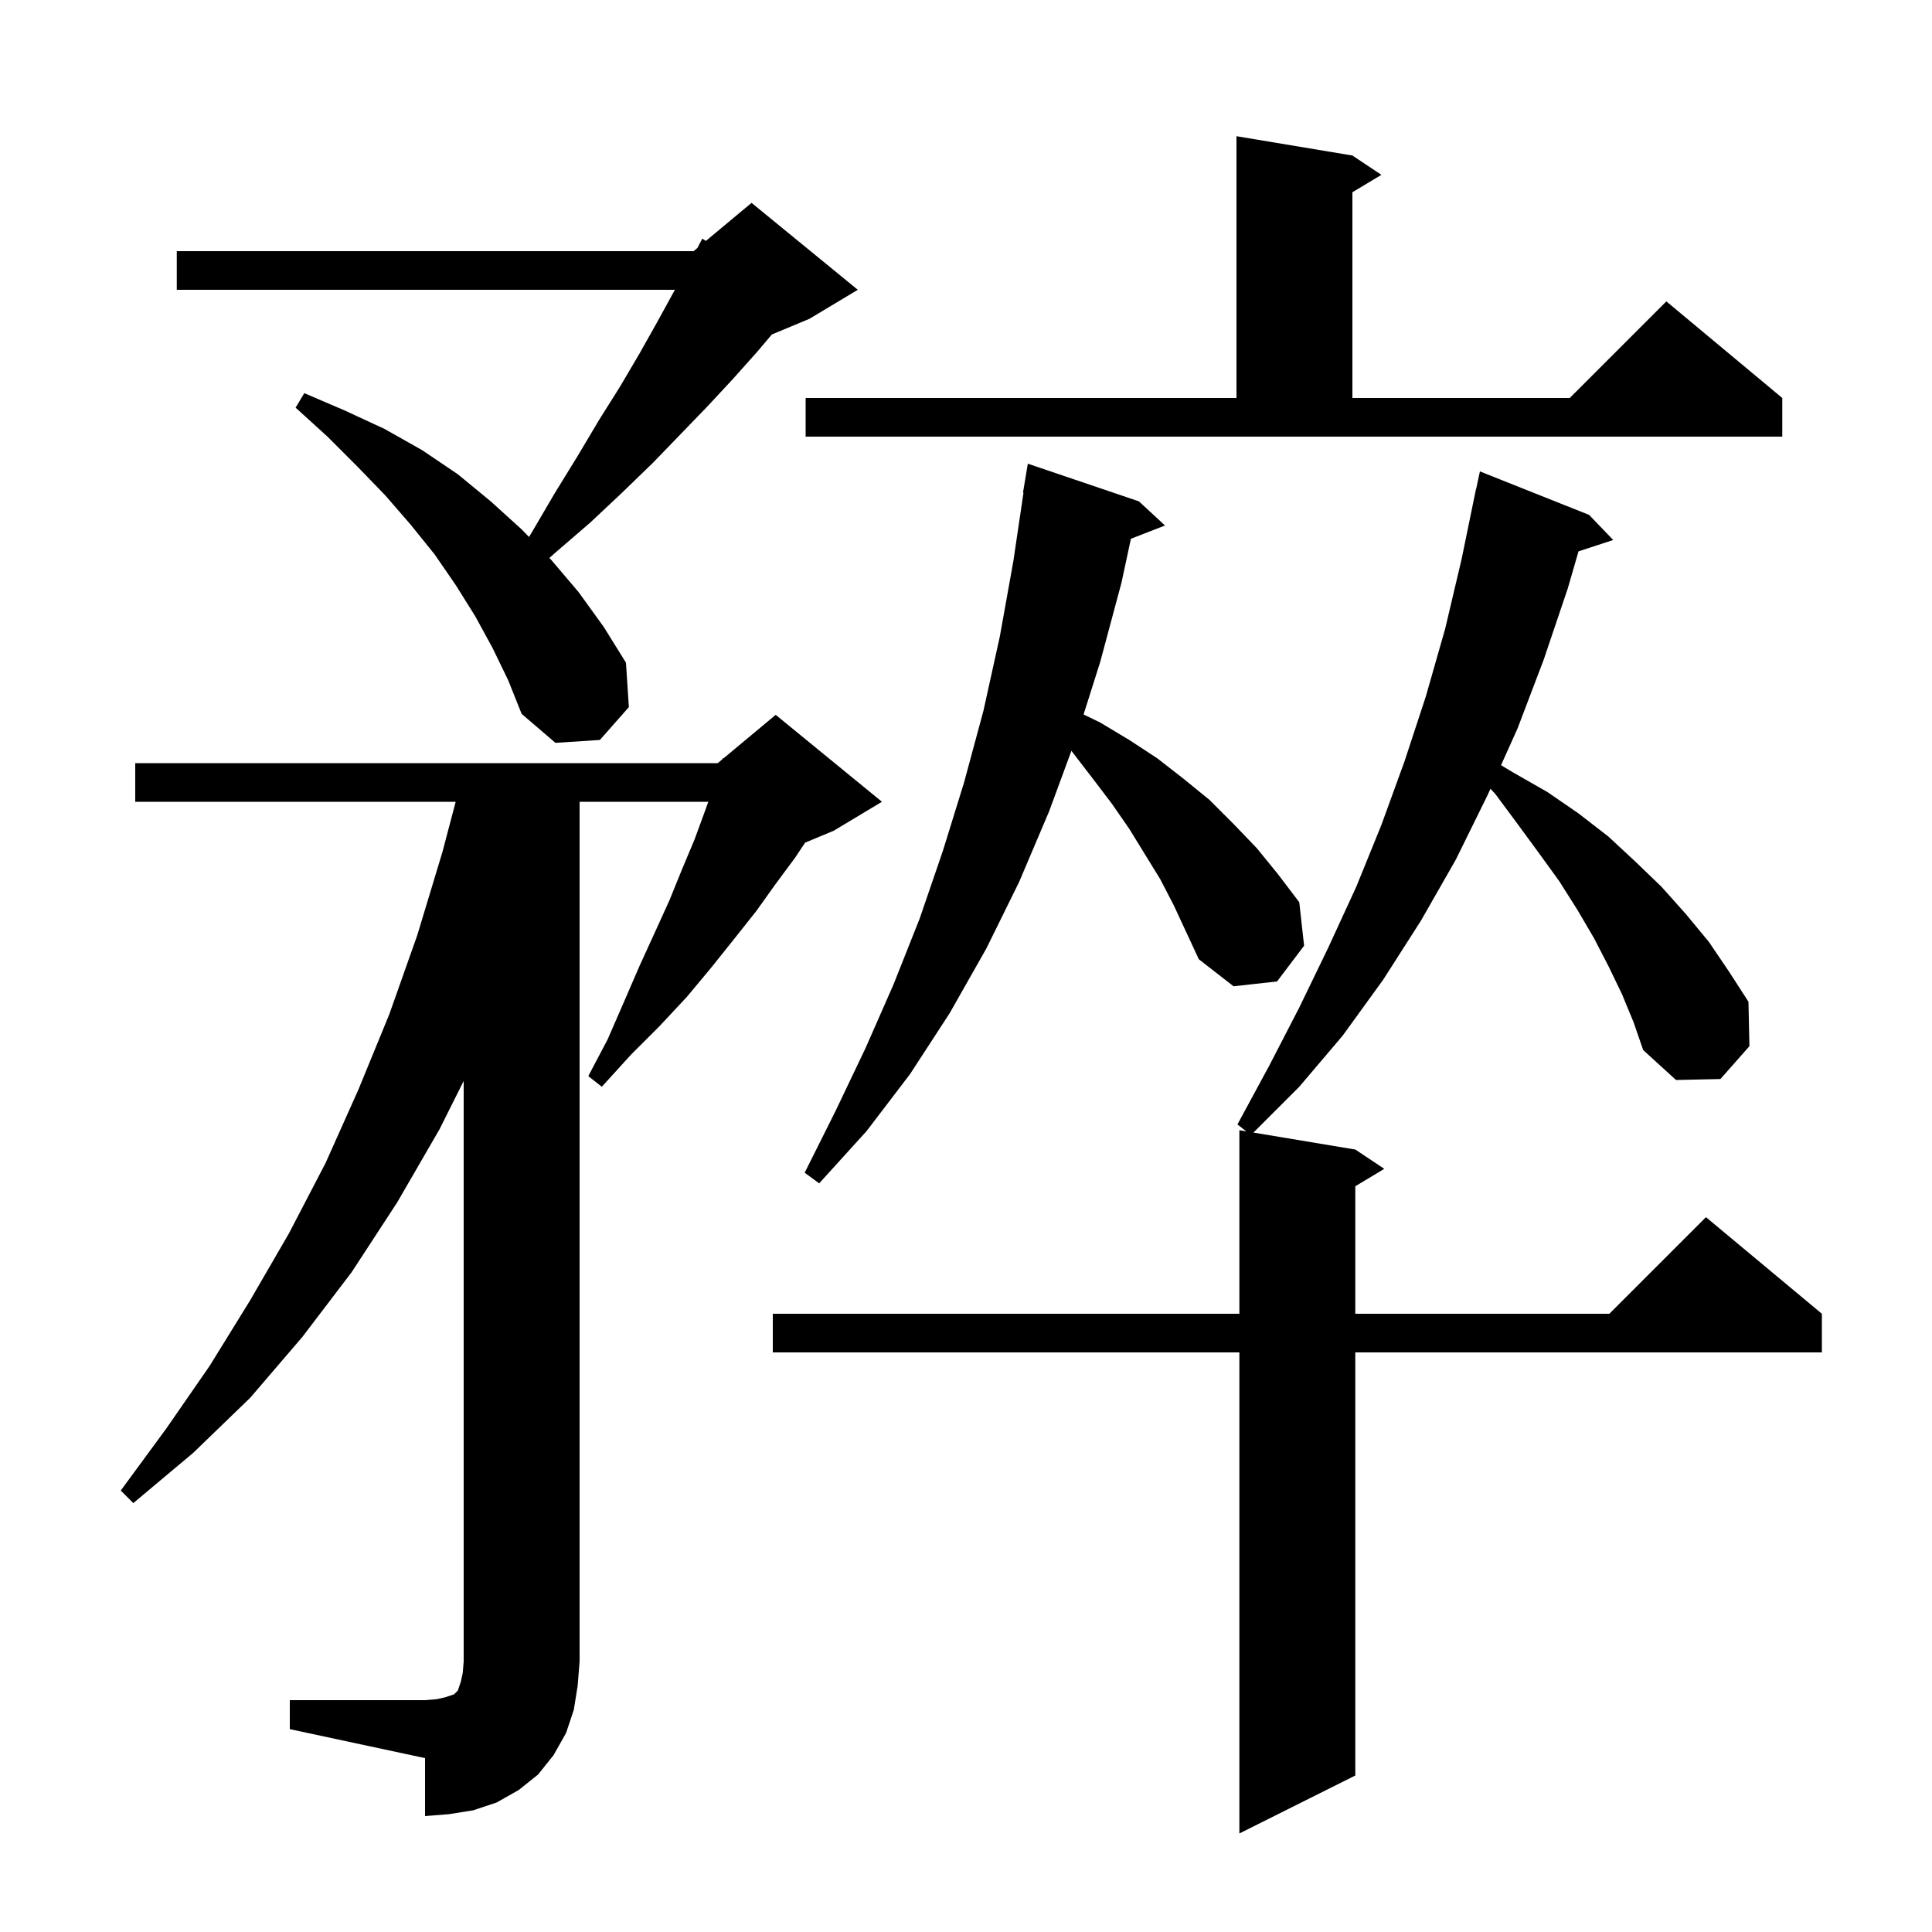 <svg xmlns="http://www.w3.org/2000/svg" xmlns:xlink="http://www.w3.org/1999/xlink" version="1.1" baseProfile="full" viewBox="0 0 200 200" width="200" height="200"><g fill="currentColor"><path d="M 167.9 102.9 L 166.5 100.0 L 165.0 97.1 L 163.3 94.2 L 161.4 91.2 L 159.3 88.3 L 157.1 85.3 L 154.8 82.2 L 154.291 81.653 L 154.0 82.3 L 150.7 89.0 L 147.1 95.3 L 143.2 101.4 L 139.0 107.2 L 134.5 112.5 L 129.757 117.243 L 140.3 119.0 L 143.3 121.0 L 140.3 122.8 L 140.3 136.0 L 166.6 136.0 L 176.6 126.0 L 188.6 136.0 L 188.6 140.0 L 140.3 140.0 L 140.3 183.8 L 128.3 189.8 L 128.3 140.0 L 80.0 140.0 L 80.0 136.0 L 128.3 136.0 L 128.3 117.0 L 129.015 117.119 L 128.1 116.4 L 131.4 110.3 L 134.5 104.3 L 137.5 98.1 L 140.4 91.8 L 143.0 85.4 L 145.4 78.8 L 147.6 72.1 L 149.6 65.1 L 151.3 57.9 L 152.8 50.6 L 152.814 50.603 L 153.2 48.8 L 164.5 53.3 L 167.0 55.9 L 163.407 57.076 L 162.3 60.9 L 159.8 68.3 L 157.1 75.4 L 155.387 79.212 L 156.7 80.0 L 160.2 82.0 L 163.4 84.2 L 166.5 86.6 L 169.3 89.2 L 172.0 91.8 L 174.5 94.6 L 176.9 97.5 L 179.0 100.6 L 181.0 103.7 L 181.1 108.3 L 178.1 111.7 L 173.5 111.8 L 170.1 108.7 L 169.1 105.8 Z M 30.0 176.0 L 44.0 176.0 L 45.2 175.9 L 46.1 175.7 L 47.0 175.4 L 47.4 175.0 L 47.7 174.1 L 47.9 173.2 L 48.0 172.0 L 48.0 111.9 L 45.5 116.9 L 41.1 124.5 L 36.4 131.7 L 31.3 138.4 L 25.9 144.7 L 20.0 150.4 L 13.8 155.6 L 12.5 154.3 L 17.2 147.9 L 21.7 141.4 L 25.9 134.6 L 29.9 127.7 L 33.7 120.4 L 37.1 112.8 L 40.3 105.0 L 43.2 96.8 L 45.8 88.2 L 47.172 83.0 L 14.0 83.0 L 14.0 79.0 L 74.3 79.0 L 74.766 78.612 L 74.8 78.5 L 74.865 78.529 L 80.3 74.0 L 91.3 83.0 L 86.3 86.0 L 83.346 87.231 L 82.3 88.8 L 80.3 91.5 L 78.3 94.3 L 76.0 97.2 L 73.6 100.2 L 71.1 103.2 L 68.3 106.2 L 65.3 109.2 L 62.3 112.5 L 60.9 111.4 L 62.9 107.6 L 64.6 103.7 L 66.2 100.0 L 67.8 96.5 L 69.3 93.2 L 70.6 90.0 L 71.9 86.9 L 73.0 83.9 L 73.321 83.0 L 60.0 83.0 L 60.0 172.0 L 59.8 174.5 L 59.4 177.0 L 58.6 179.4 L 57.3 181.7 L 55.7 183.7 L 53.7 185.3 L 51.4 186.6 L 49.0 187.4 L 46.5 187.8 L 44.0 188.0 L 44.0 182.0 L 30.0 179.0 Z M 120.1 91.0 L 116.9 85.8 L 115.1 83.2 L 113.2 80.7 L 110.912 77.725 L 108.6 84.0 L 105.5 91.3 L 102.1 98.2 L 98.3 104.9 L 94.2 111.2 L 89.7 117.1 L 84.8 122.5 L 83.3 121.4 L 86.5 115.0 L 89.6 108.5 L 92.5 101.9 L 95.2 95.1 L 97.6 88.1 L 99.8 81.0 L 101.8 73.6 L 103.5 65.9 L 104.9 58.1 L 105.951 51.004 L 105.9 51.0 L 106.4 48.0 L 117.9 51.9 L 120.6 54.4 L 117.07 55.773 L 116.1 60.3 L 113.9 68.5 L 112.171 73.963 L 113.9 74.8 L 116.9 76.6 L 119.8 78.5 L 122.5 80.6 L 125.2 82.8 L 127.7 85.3 L 130.1 87.8 L 132.3 90.5 L 134.5 93.4 L 135.0 97.9 L 132.2 101.6 L 127.7 102.1 L 124.1 99.3 L 121.5 93.7 Z M 51.0 67.1 L 49.2 63.8 L 47.2 60.6 L 45.0 57.4 L 42.5 54.3 L 39.9 51.3 L 37.0 48.3 L 33.9 45.2 L 30.6 42.2 L 31.5 40.7 L 35.7 42.5 L 39.8 44.4 L 43.7 46.6 L 47.4 49.1 L 50.8 51.9 L 54.0 54.8 L 54.761 55.586 L 55.0 55.2 L 57.4 51.1 L 59.8 47.2 L 62.0 43.5 L 64.2 40.0 L 66.2 36.6 L 68.0 33.4 L 69.7 30.3 L 69.866 30.0 L 18.3 30.0 L 18.3 26.0 L 71.8 26.0 L 72.198 25.668 L 72.7 24.7 L 73.072 24.94 L 77.8 21.0 L 88.8 30.0 L 83.8 33.0 L 79.903 34.624 L 78.4 36.4 L 75.9 39.2 L 73.3 42.0 L 70.5 44.9 L 67.6 47.9 L 64.4 51.0 L 61.1 54.1 L 57.5 57.2 L 56.87 57.762 L 57.1 58.0 L 59.9 61.3 L 62.5 64.9 L 64.8 68.6 L 65.1 73.2 L 62.1 76.6 L 57.5 76.9 L 54.0 73.9 L 52.6 70.4 Z M 83.4 41.2 L 128.0 41.2 L 128.0 14.1 L 140.0 16.1 L 143.0 18.1 L 140.0 19.9 L 140.0 41.2 L 162.5 41.2 L 172.5 31.2 L 184.5 41.2 L 184.5 45.2 L 83.4 45.2 Z "/></g></svg>